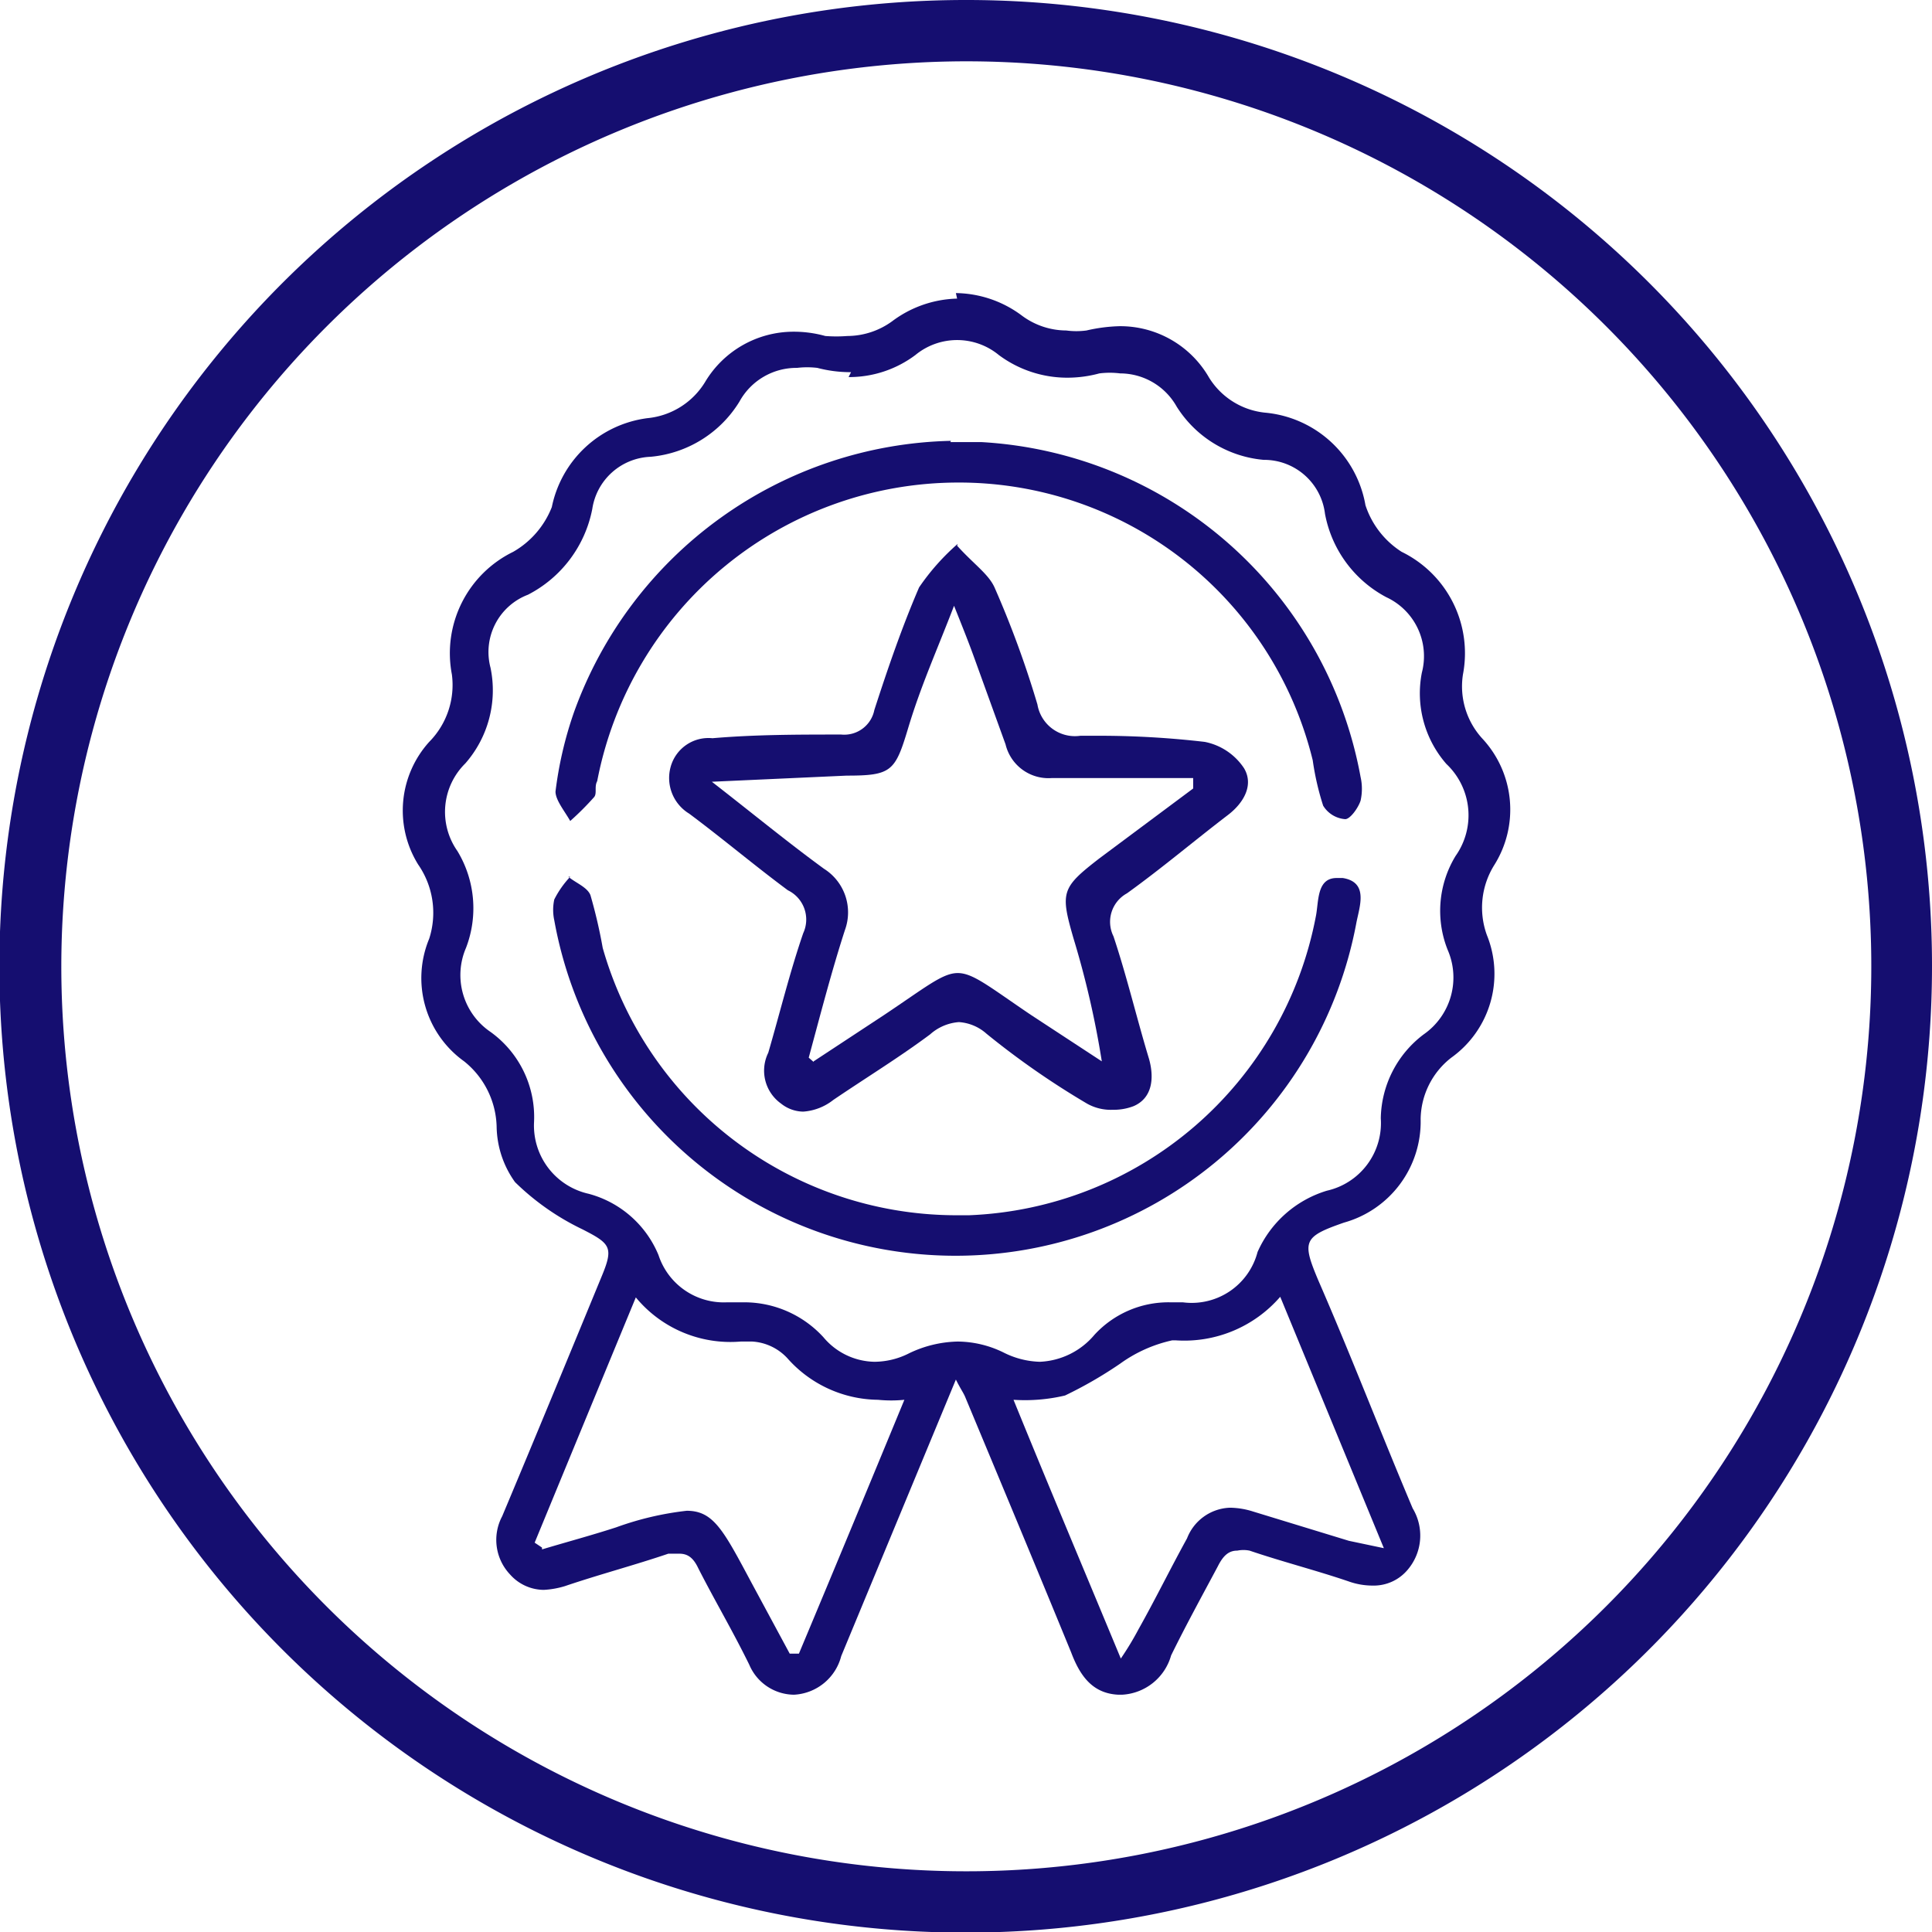 <?xml version="1.0" encoding="UTF-8"?> <svg xmlns="http://www.w3.org/2000/svg" viewBox="0 0 31.51 31.51"> <defs> <style>.cls-1{fill:#150e70;}</style> </defs> <g id="Слой_2" data-name="Слой 2"> <g id="Слой_1-2" data-name="Слой 1"> <path class="cls-1" d="M15.75,1A14.76,14.76,0,1,1,1,15.75,14.77,14.77,0,0,1,15.75,1m0-1A15.76,15.76,0,1,0,31.51,15.75,15.75,15.75,0,0,0,15.75,0Z"></path> <path class="cls-1" d="M15.61,4.87a1.84,1.84,0,0,0-1.06.37,1.25,1.25,0,0,1-.73.24,2.33,2.33,0,0,1-.36,0,1.91,1.91,0,0,0-.52-.07,1.68,1.68,0,0,0-1.44.82,1.24,1.24,0,0,1-.94.59A1.83,1.83,0,0,0,9,8.27,1.45,1.45,0,0,1,8.37,9a1.84,1.84,0,0,0-1,2A1.32,1.32,0,0,1,7,12.1a1.67,1.67,0,0,0-.18,2A1.38,1.38,0,0,1,7,15.31a1.67,1.67,0,0,0,.57,2,1.41,1.41,0,0,1,.53,1.07,1.59,1.59,0,0,0,.3.9,4.1,4.1,0,0,0,1.1.77c.45.23.51.29.32.75-.54,1.31-1.08,2.62-1.63,3.93a.82.82,0,0,0,.13.95.74.74,0,0,0,.55.25,1.43,1.43,0,0,0,.34-.06c.56-.19,1.13-.34,1.69-.53l.18,0c.14,0,.23.07.31.24.27.53.55,1,.83,1.57a.8.8,0,0,0,.73.49h0a.84.84,0,0,0,.77-.63l1.87-4.51c.08.16.12.21.15.28.58,1.39,1.16,2.78,1.73,4.17.14.37.34.67.77.69h.06A.88.88,0,0,0,19.1,27c.24-.49.52-1,.76-1.45.09-.18.18-.26.32-.26a.51.51,0,0,1,.2,0c.53.18,1.08.32,1.61.5a1.16,1.16,0,0,0,.4.07.72.72,0,0,0,.57-.26.86.86,0,0,0,.08-1c-.52-1.23-1-2.48-1.54-3.72-.27-.64-.24-.71.42-.94a1.71,1.71,0,0,0,1.25-1.69,1.29,1.29,0,0,1,.5-1,1.68,1.68,0,0,0,.58-2,1.31,1.31,0,0,1,.12-1.14,1.7,1.7,0,0,0-.19-2.06A1.26,1.26,0,0,1,23.86,11a1.84,1.84,0,0,0-1-2,1.43,1.43,0,0,1-.59-.76,1.83,1.83,0,0,0-1.64-1.51,1.22,1.22,0,0,1-.91-.57,1.67,1.67,0,0,0-1.46-.84,2.67,2.67,0,0,0-.54.07,1.24,1.24,0,0,1-.33,0,1.22,1.22,0,0,1-.72-.24,1.83,1.83,0,0,0-1.08-.37ZM13.84,6.15a1.8,1.8,0,0,0,1.09-.36,1.07,1.07,0,0,1,1.36,0,1.87,1.87,0,0,0,1.11.37,2,2,0,0,0,.53-.07,1.37,1.37,0,0,1,.34,0,1.06,1.06,0,0,1,.92.54,1.87,1.87,0,0,0,1.42.87,1,1,0,0,1,1,.88,1.94,1.94,0,0,0,1,1.36,1.06,1.06,0,0,1,.58,1.23,1.75,1.75,0,0,0,.4,1.49,1.15,1.15,0,0,1,.15,1.5,1.72,1.72,0,0,0-.13,1.53,1.13,1.13,0,0,1-.39,1.38,1.75,1.75,0,0,0-.7,1.37,1.13,1.13,0,0,1-.88,1.18,1.81,1.81,0,0,0-1.13,1,1.11,1.11,0,0,1-1.22.82h-.21a1.64,1.64,0,0,0-1.23.53,1.23,1.23,0,0,1-.89.44,1.39,1.39,0,0,1-.59-.15,1.72,1.72,0,0,0-.75-.18,1.91,1.91,0,0,0-.79.19,1.26,1.26,0,0,1-.57.14,1.11,1.11,0,0,1-.83-.4,1.75,1.75,0,0,0-1.29-.57h-.28a1.12,1.12,0,0,1-1.12-.77,1.71,1.71,0,0,0-1.14-1,1.14,1.14,0,0,1-.89-1.17A1.71,1.71,0,0,0,8,16.83a1.12,1.12,0,0,1-.4-1.37,1.8,1.8,0,0,0-.14-1.58,1.11,1.11,0,0,1,.13-1.43A1.81,1.81,0,0,0,8,10.89,1,1,0,0,1,8.61,9.7,2,2,0,0,0,9.66,8.3a1,1,0,0,1,.95-.85,1.9,1.9,0,0,0,1.45-.9A1.06,1.06,0,0,1,13,6a1.39,1.39,0,0,1,.33,0,2.13,2.13,0,0,0,.55.07Zm-5,19.09-.12-.08c.54-1.31,1.08-2.62,1.65-4a2,2,0,0,0,1.71.72h.19a.85.85,0,0,1,.57.27,2,2,0,0,0,1.48.68,2.15,2.15,0,0,0,.43,0c-.59,1.43-1.15,2.78-1.72,4.14l-.15,0-.62-1.15c-.46-.86-.62-1.18-1.06-1.18a5,5,0,0,0-1.15.27c-.4.13-.81.24-1.21.36Zm10.33-3.38a2.07,2.07,0,0,0,1.71-.71l1.69,4.1L22,25.13l-1.57-.48a1.29,1.29,0,0,0-.37-.06.78.78,0,0,0-.7.5c-.27.49-.52,1-.79,1.48a5,5,0,0,1-.29.48c-.61-1.47-1.18-2.82-1.75-4.22a2.84,2.84,0,0,0,.84-.07,6.77,6.77,0,0,0,.9-.52,2.28,2.28,0,0,1,.85-.38h.05Z"></path> <path class="cls-1" d="M15.62,8.87a3.72,3.72,0,0,0-.63.71c-.28.65-.51,1.32-.73,2a.5.5,0,0,1-.54.4h0c-.7,0-1.4,0-2.1.06a.64.64,0,0,0-.68.46.68.68,0,0,0,.3.77c.55.41,1.07.85,1.61,1.25a.53.53,0,0,1,.25.7c-.22.64-.38,1.3-.57,1.95a.66.66,0,0,0,.21.83.59.59,0,0,0,.36.13.89.89,0,0,0,.49-.19c.53-.36,1.07-.69,1.58-1.07a.79.79,0,0,1,.47-.2.75.75,0,0,1,.45.19A13.26,13.26,0,0,0,17.73,18a.79.79,0,0,0,.42.1.9.9,0,0,0,.34-.06c.3-.13.34-.45.25-.77-.2-.66-.36-1.34-.58-2a.53.53,0,0,1,.22-.7c.57-.41,1.1-.86,1.65-1.28.26-.2.42-.49.26-.76a1,1,0,0,0-.64-.43A14.89,14.89,0,0,0,18,12h-.38a.62.62,0,0,1-.7-.51,16.16,16.16,0,0,0-.7-1.91c-.1-.22-.34-.38-.61-.68Zm-2.35,8.45-.08-.07c.19-.7.37-1.4.59-2.08a.84.84,0,0,0-.34-1c-.59-.43-1.16-.9-1.83-1.42l2.2-.1c.73,0,.79-.07,1-.77s.47-1.27.75-2c.14.35.24.6.33.85l.51,1.41a.72.72,0,0,0,.75.55h2.31l0,.17L17.93,14c-.62.48-.64.55-.42,1.31a14.92,14.92,0,0,1,.46,2l-1.16-.76c-.68-.46-.94-.68-1.19-.68s-.52.23-1.21.69l-1.14.75Z"></path> <path class="cls-1" d="M15.51,7.19a6.69,6.69,0,0,0-6.15,4.43,6.21,6.21,0,0,0-.3,1.29c0,.14.15.32.24.48A4.64,4.64,0,0,0,9.69,13c.05-.06,0-.17.05-.26a6,6,0,0,1,5.88-4.87h0a5.94,5.94,0,0,1,5.79,4.53,4.43,4.43,0,0,0,.17.74.46.46,0,0,0,.36.22h0c.08,0,.21-.18.25-.3a.88.88,0,0,0,0-.39A6.67,6.67,0,0,0,16,7.21l-.5,0Z"></path> <path class="cls-1" d="M9.3,14.3a1.55,1.55,0,0,0-.26.37.8.8,0,0,0,0,.34,6.65,6.65,0,0,0,13.08.05c.05-.27.21-.67-.22-.74h-.1c-.33,0-.29.39-.34.63a6,6,0,0,1-5.65,4.87h-.26a6,6,0,0,1-5.72-4.36,8.26,8.26,0,0,0-.2-.86c-.05-.13-.24-.2-.36-.3Z"></path> </g> </g> </svg> 